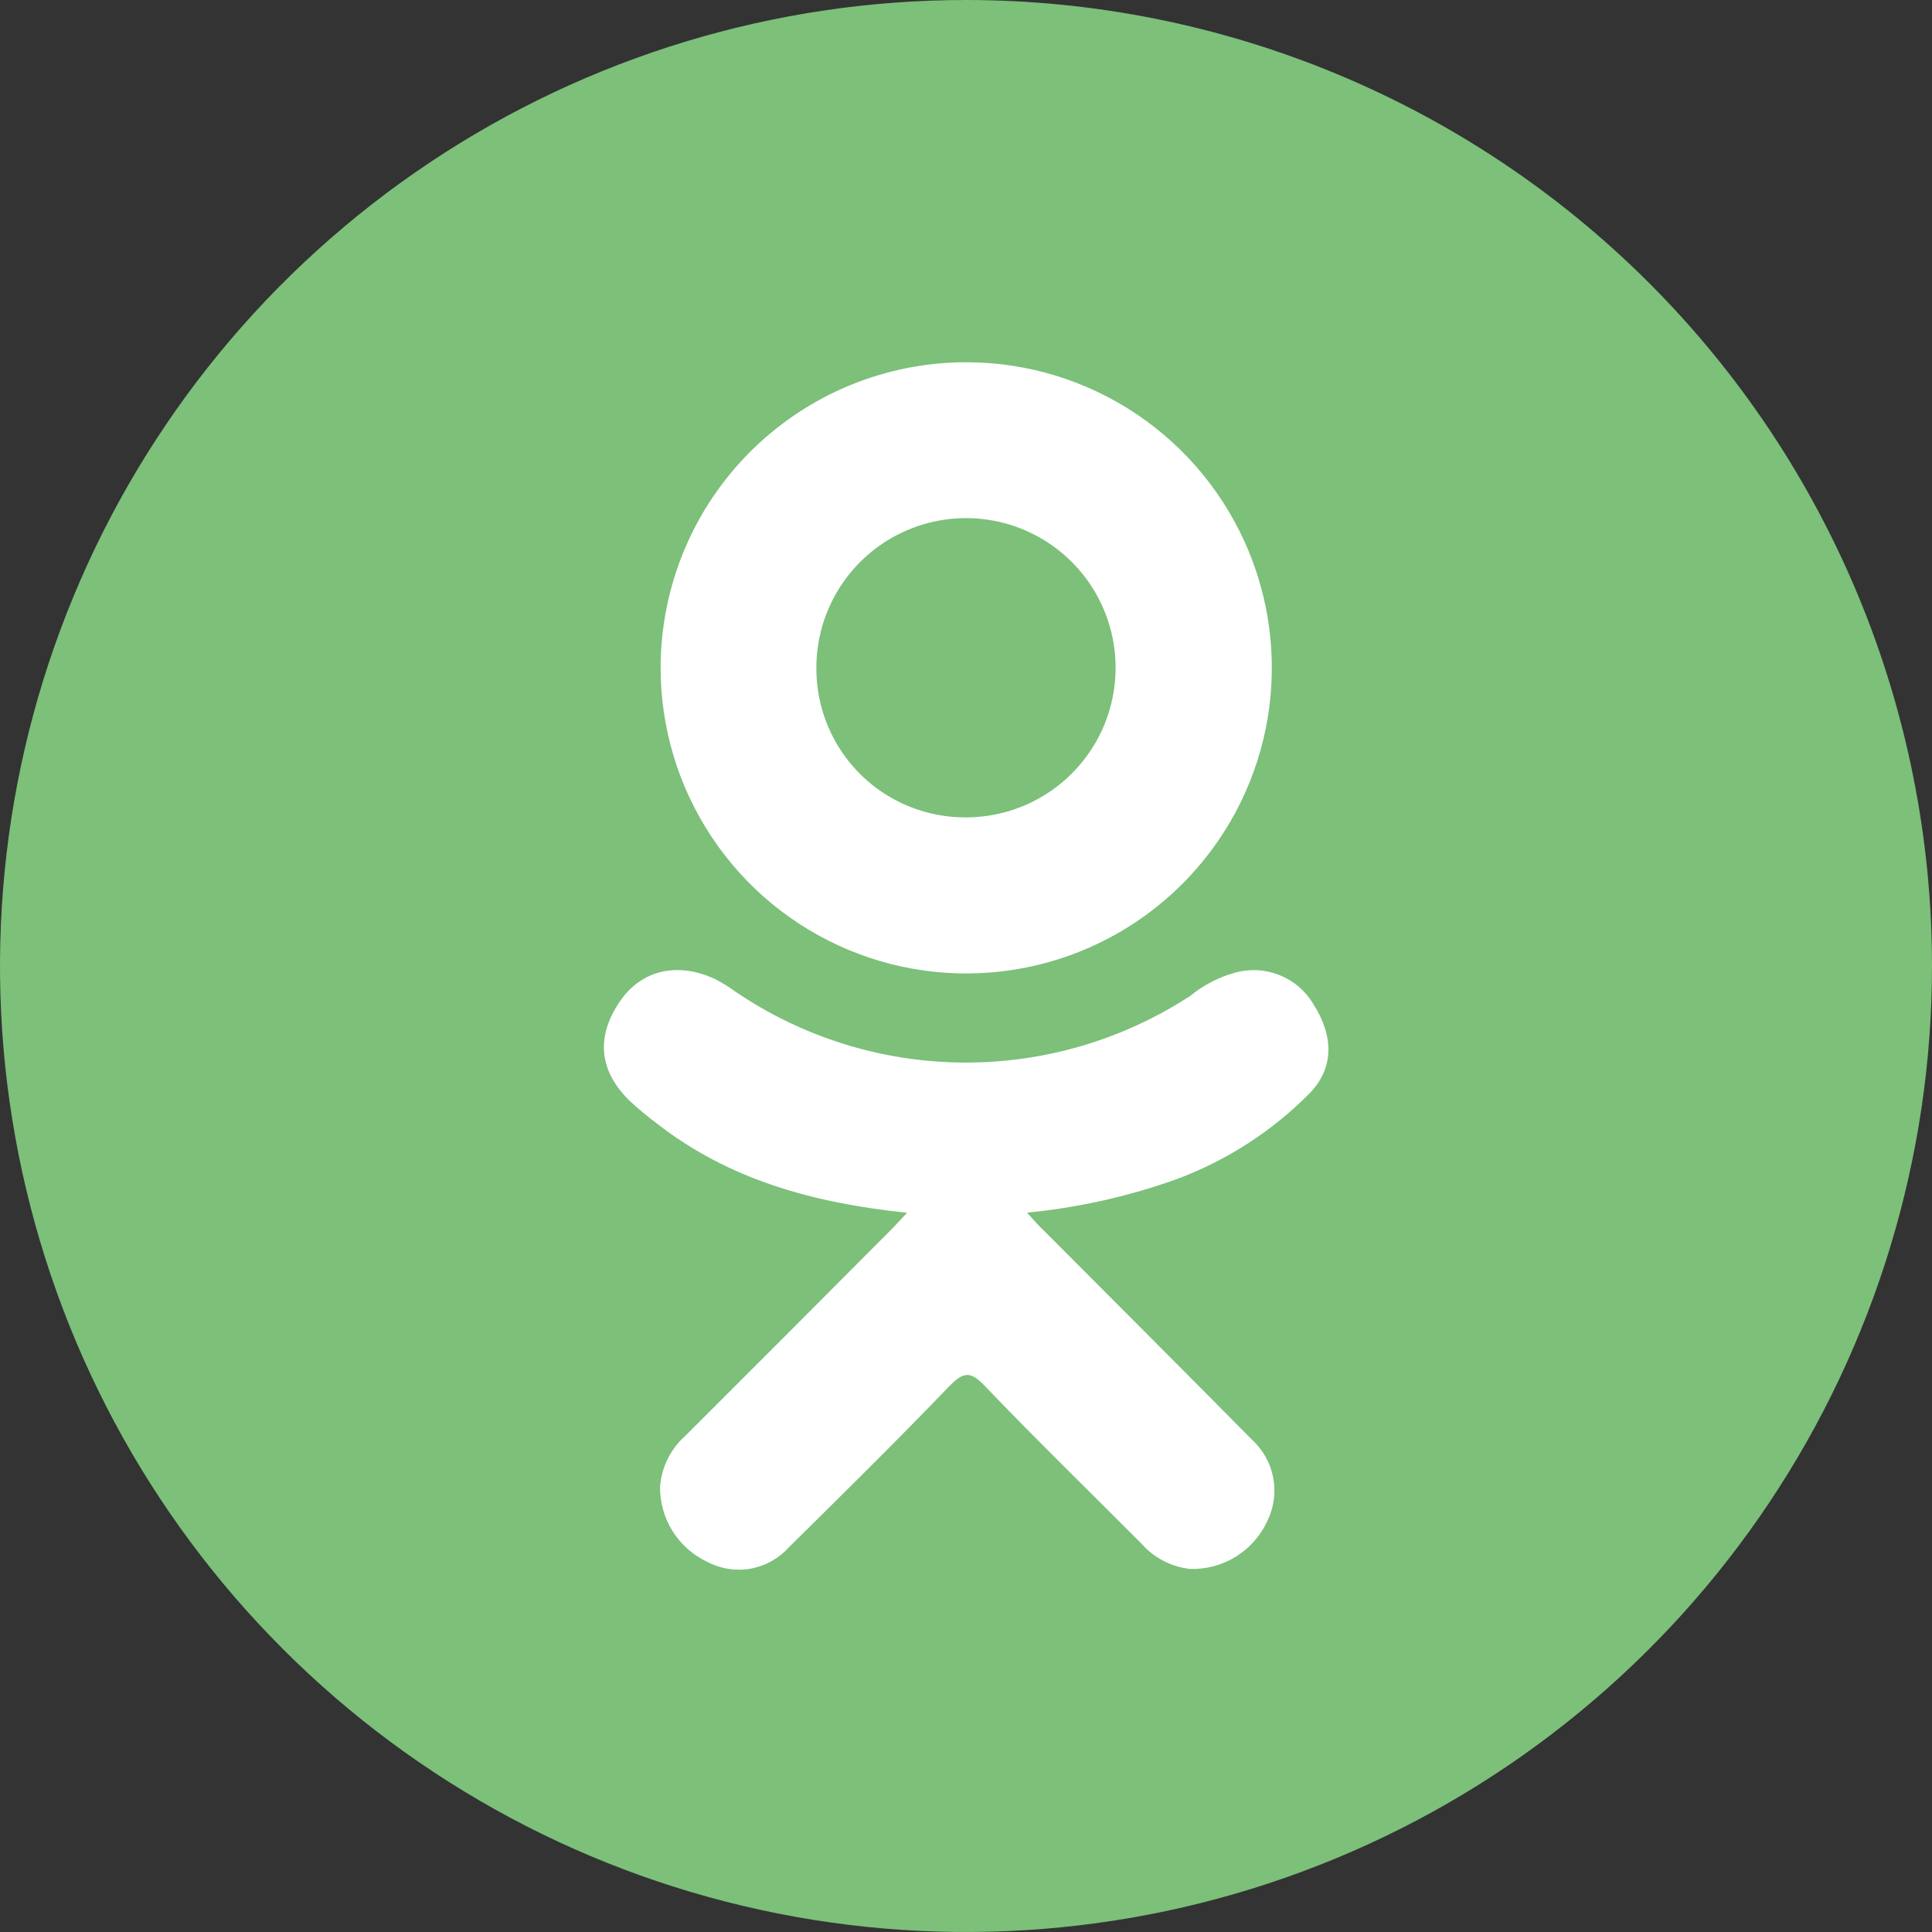 <?xml version="1.0" encoding="UTF-8"?> <svg xmlns="http://www.w3.org/2000/svg" width="512" height="512" viewBox="0 0 512 512" fill="none"><rect x="0" y="0" width="512" height="512" fill="#333333" stroke="none"/> <g clip-path="url(#clip0_629_3862)"> <circle cx="252" cy="246" r="239" fill="white"></circle> <path d="M256 0C205.368 0 155.873 15.014 113.774 43.144C71.675 71.273 38.863 111.255 19.487 158.033C0.111 204.811 -4.959 256.284 4.919 305.943C14.797 355.602 39.178 401.217 74.981 437.019C110.783 472.822 156.398 497.203 206.057 507.081C255.716 516.959 307.189 511.889 353.967 492.513C400.745 473.137 440.727 440.325 468.856 398.226C496.986 356.127 512 306.632 512 256C512 188.105 485.029 122.99 437.019 74.981C389.01 26.971 323.896 0 256 0ZM256.32 96C272.336 96.052 287.976 100.851 301.265 109.791C314.553 118.73 324.893 131.409 330.977 146.224C337.06 161.039 338.615 177.326 335.444 193.024C332.273 208.723 324.518 223.129 313.161 234.421C301.804 245.713 287.354 253.384 271.637 256.465C255.921 259.546 239.644 257.898 224.864 251.729C210.084 245.56 197.464 235.148 188.601 221.809C179.738 208.469 175.029 192.801 175.069 176.785C175.1 166.146 177.226 155.617 181.325 145.799C185.425 135.981 191.418 127.067 198.963 119.565C206.508 112.063 215.457 106.121 225.298 102.078C235.139 98.035 245.681 95.969 256.32 96ZM347.026 289.775C337.119 299.777 325.158 307.509 311.971 312.436C299.127 317.051 285.759 320.051 272.175 321.367C274.211 323.578 275.084 324.684 276.48 325.964C294.895 344.465 313.396 362.909 331.753 381.498C334.677 384.157 336.661 387.692 337.406 391.573C338.15 395.455 337.616 399.473 335.884 403.025C334.11 406.912 331.235 410.193 327.616 412.463C323.997 414.733 319.791 415.892 315.52 415.796C310.525 415.29 305.903 412.922 302.575 409.164C288.669 395.171 274.502 381.44 260.887 367.185C256.931 363.025 255.069 363.811 251.52 367.418C237.527 381.964 223.302 395.985 209.018 410.095C206.368 413.038 202.813 415.014 198.914 415.709C195.015 416.404 190.995 415.78 187.491 413.935C183.688 412.167 180.479 409.336 178.249 405.785C176.019 402.234 174.864 398.113 174.924 393.92C175.351 388.728 177.77 383.902 181.673 380.451C199.923 362.24 218.124 344.01 236.276 325.76C237.498 324.538 238.604 323.258 240.378 321.396C215.564 318.807 193.193 312.669 174.051 297.716C171.616 295.898 169.276 293.956 167.04 291.898C158.662 283.869 157.818 274.647 164.451 265.135C170.124 257.018 179.636 254.836 189.556 259.491C191.427 260.45 193.217 261.559 194.909 262.807C212.651 274.856 233.559 281.389 255.004 281.586C276.449 281.783 297.473 275.634 315.433 263.913C318.856 261.113 322.816 259.043 327.069 257.833C331.022 256.678 335.247 256.882 339.07 258.411C342.894 259.941 346.094 262.707 348.16 266.269C353.542 274.793 353.484 283.142 347.026 289.775ZM256.204 216.611C264.058 216.57 271.723 214.197 278.227 209.794C284.731 205.39 289.781 199.154 292.735 191.877C295.69 184.599 296.417 176.608 294.823 168.917C293.23 161.226 289.388 154.181 283.786 148.676C278.183 143.172 271.071 139.455 263.353 137.998C255.635 136.541 247.658 137.409 240.434 140.492C233.21 143.574 227.064 148.733 222.776 155.314C218.488 161.895 216.251 169.601 216.349 177.455C216.38 182.647 217.436 187.782 219.458 192.565C221.481 197.347 224.429 201.683 228.133 205.322C231.836 208.961 236.223 211.832 241.041 213.769C245.859 215.707 251.012 216.672 256.204 216.611Z" fill="#7CC07A"></path> </g> <defs> <clipPath id="clip0_629_3862"> <rect width="512" height="512" fill="white"></rect> </clipPath> </defs> </svg> 